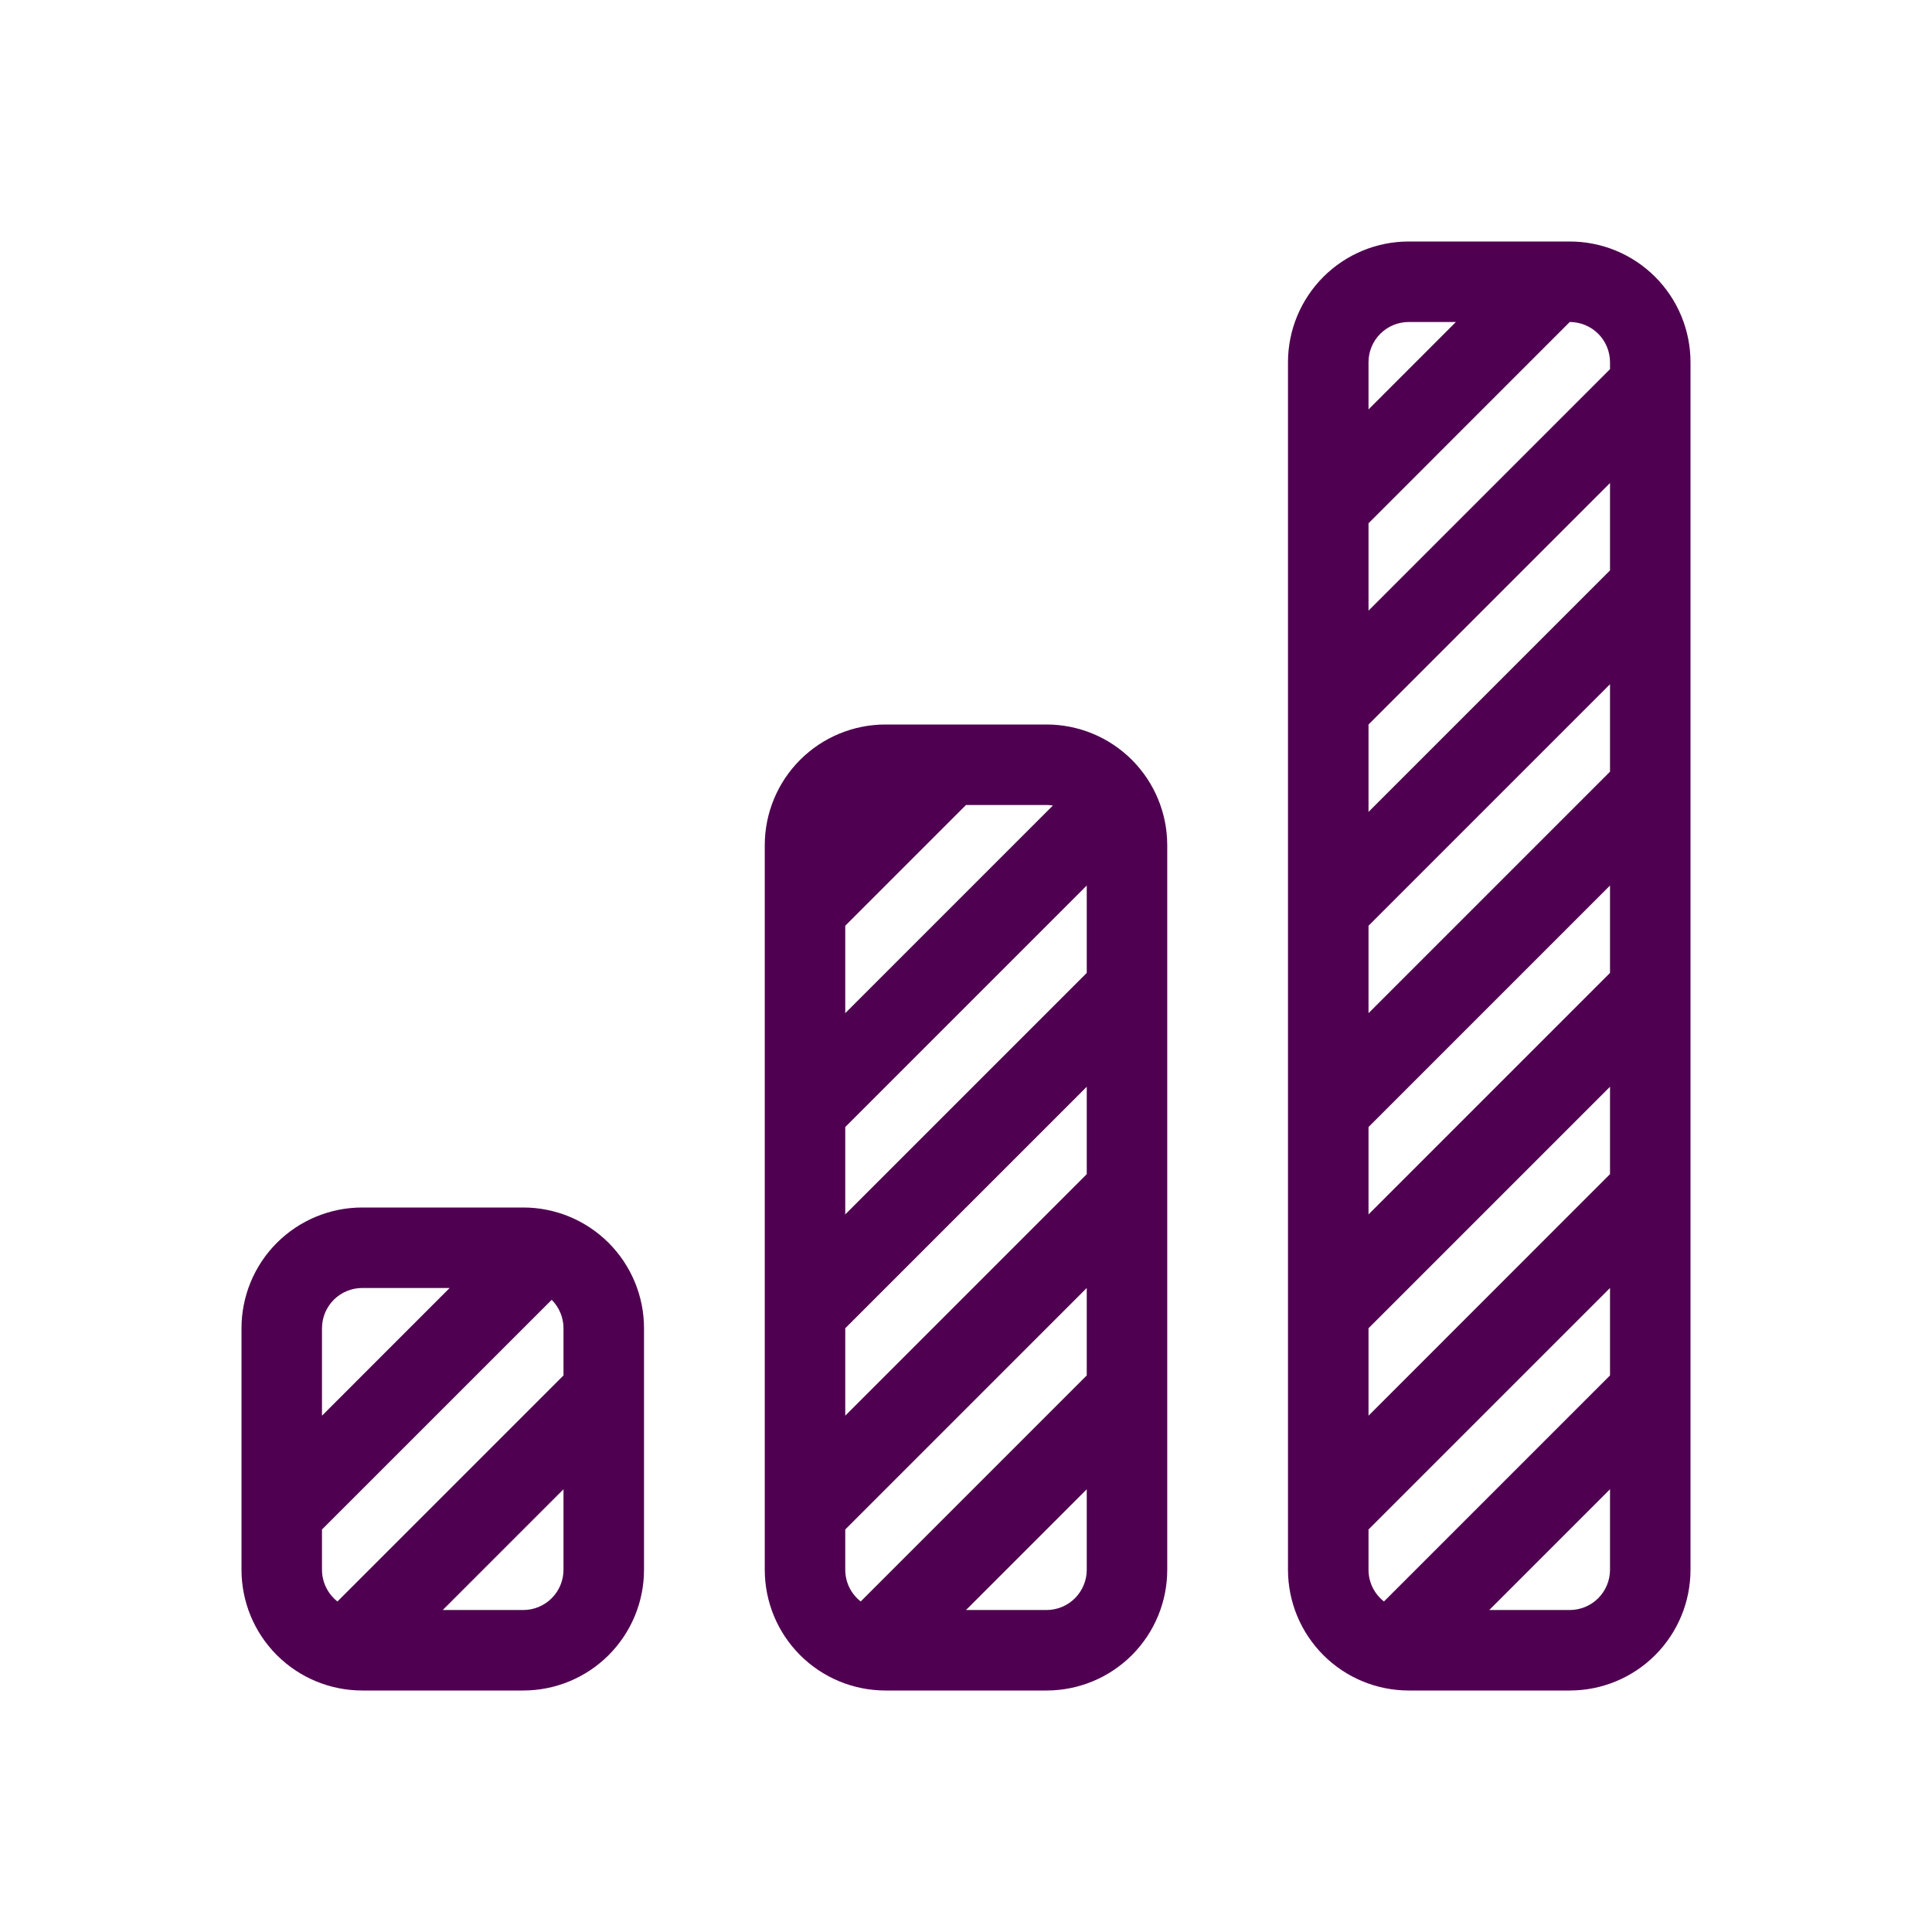 <svg width="50" height="50" viewBox="0 0 50 50" fill="none" xmlns="http://www.w3.org/2000/svg">
<path fill-rule="evenodd" clip-rule="evenodd" d="M33.333 9.375C33.333 8.546 33.663 7.751 34.249 7.165C34.835 6.579 35.63 6.25 36.458 6.25H40.625C41.454 6.25 42.249 6.579 42.835 7.165C43.421 7.751 43.75 8.546 43.75 9.375V40.625C43.75 41.454 43.421 42.249 42.835 42.835C42.249 43.421 41.454 43.75 40.625 43.75H36.458C35.63 43.75 34.835 43.421 34.249 42.835C33.663 42.249 33.333 41.454 33.333 40.625V9.375ZM36.458 8.333C36.182 8.333 35.917 8.443 35.722 8.638C35.526 8.834 35.417 9.099 35.417 9.375V10.596L37.679 8.333H36.458ZM40.625 8.333L35.417 13.542V15.804L41.667 9.554V9.375C41.667 9.099 41.557 8.834 41.362 8.638C41.166 8.443 40.901 8.333 40.625 8.333ZM41.667 12.5L35.417 18.75V21.012L41.667 14.762V12.5ZM41.667 17.708L35.417 23.958V26.221L41.667 19.971V17.708ZM41.667 22.917L35.417 29.167V31.429L41.667 25.179V22.917ZM41.667 28.125L35.417 34.375V36.638L41.667 30.387V28.125ZM41.667 33.333L35.417 39.583V40.625C35.417 40.958 35.573 41.255 35.817 41.446L41.667 35.596V33.333ZM41.667 38.542L38.542 41.667H40.625C40.901 41.667 41.166 41.557 41.362 41.362C41.557 41.166 41.667 40.901 41.667 40.625V38.542ZM19.792 21.875C19.792 21.046 20.121 20.251 20.707 19.665C21.293 19.079 22.088 18.75 22.917 18.75H27.083C27.912 18.75 28.707 19.079 29.293 19.665C29.879 20.251 30.208 21.046 30.208 21.875V40.625C30.208 41.454 29.879 42.249 29.293 42.835C28.707 43.421 27.912 43.75 27.083 43.75H22.917C22.088 43.75 21.293 43.421 20.707 42.835C20.121 42.249 19.792 41.454 19.792 40.625V21.875ZM25 20.833H27.083C27.14 20.833 27.195 20.838 27.249 20.847L21.875 26.221V23.958L25 20.833ZM21.875 31.429V29.167L28.125 22.917V25.179L21.875 31.429ZM28.125 30.387V28.125L21.875 34.375V36.638L28.125 30.387ZM21.875 40.625V39.583L28.125 33.333V35.596L22.275 41.446C22.15 41.348 22.05 41.224 21.98 41.082C21.911 40.939 21.875 40.783 21.875 40.625ZM25 41.667L28.125 38.542V40.625C28.125 40.901 28.015 41.166 27.82 41.362C27.625 41.557 27.36 41.667 27.083 41.667H25ZM9.375 31.25C8.546 31.25 7.751 31.579 7.165 32.165C6.579 32.751 6.25 33.546 6.25 34.375V40.625C6.25 41.454 6.579 42.249 7.165 42.835C7.751 43.421 8.546 43.75 9.375 43.75H13.542C14.37 43.75 15.165 43.421 15.751 42.835C16.337 42.249 16.667 41.454 16.667 40.625V34.375C16.667 33.546 16.337 32.751 15.751 32.165C15.165 31.579 14.37 31.25 13.542 31.25H9.375ZM8.333 34.375C8.333 34.099 8.443 33.834 8.638 33.638C8.834 33.443 9.099 33.333 9.375 33.333H11.637L8.333 36.638V34.375ZM8.333 39.583L14.278 33.639C14.473 33.834 14.583 34.099 14.583 34.375V35.596L8.733 41.446C8.609 41.348 8.508 41.224 8.439 41.082C8.369 40.939 8.333 40.783 8.333 40.625V39.583ZM11.458 41.667H13.542C13.818 41.667 14.083 41.557 14.278 41.362C14.474 41.166 14.583 40.901 14.583 40.625V38.542L11.458 41.667Z" fill="#500050"/>
</svg>
